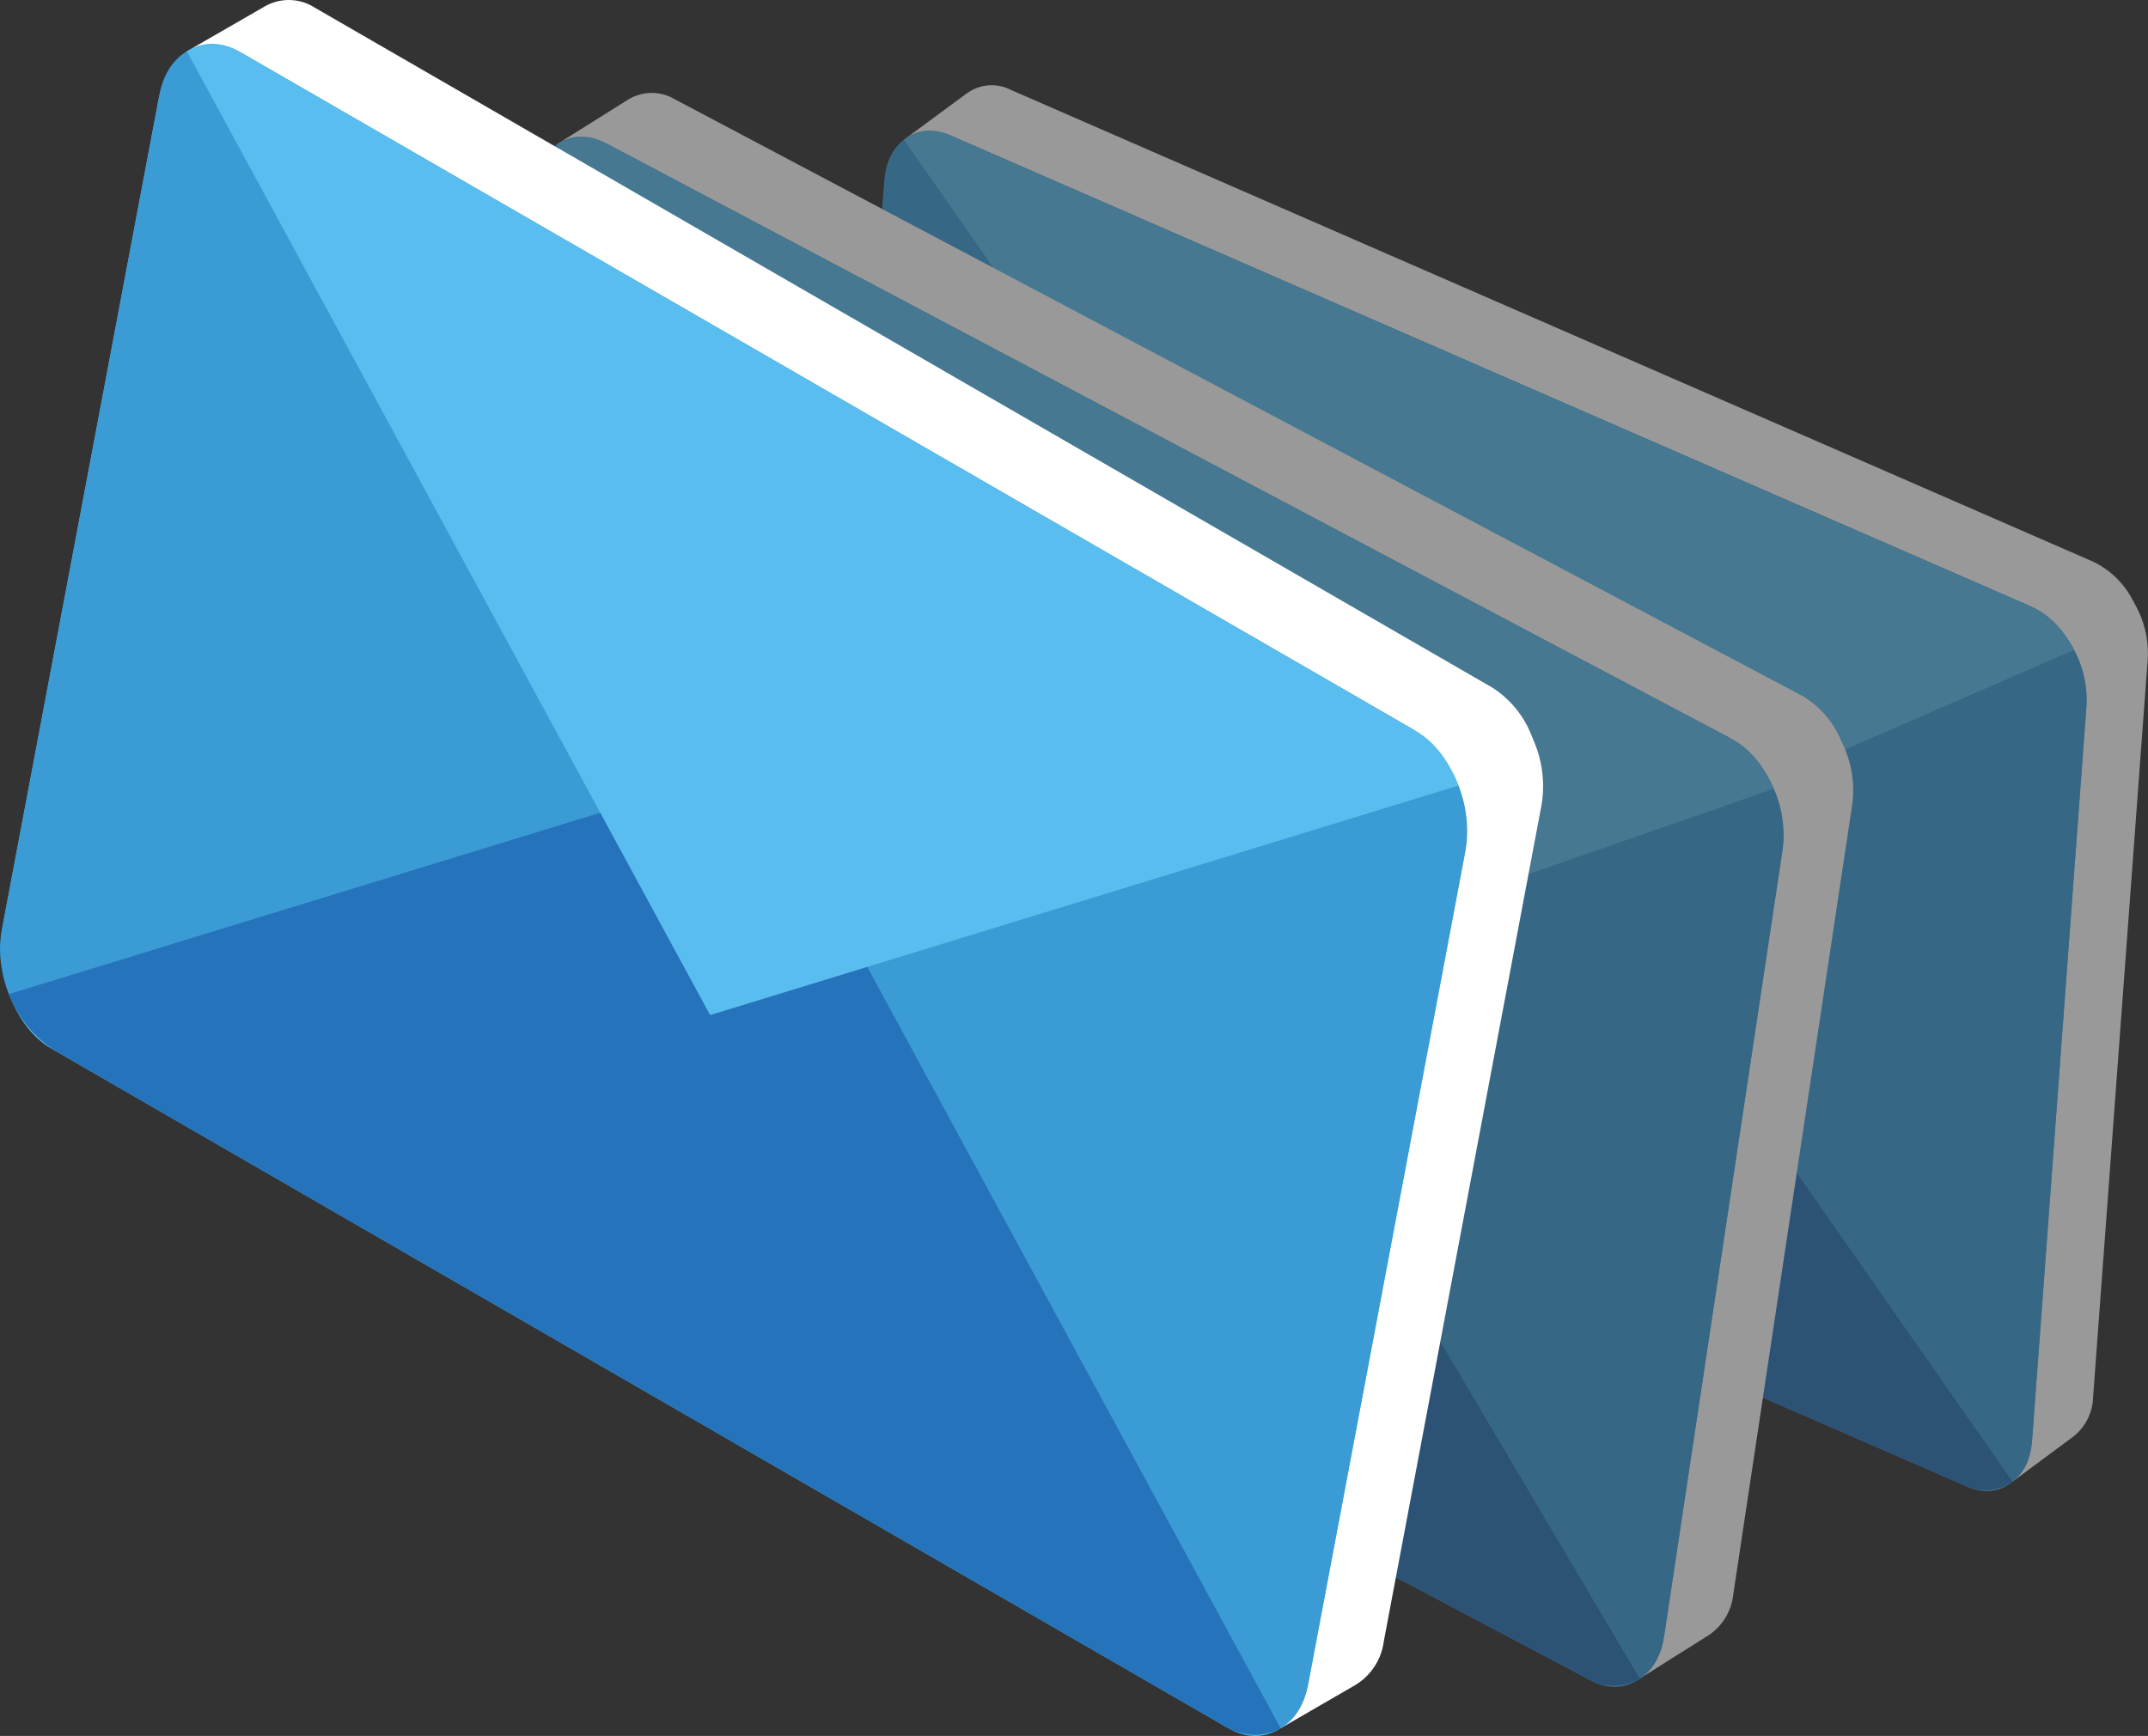<svg xmlns="http://www.w3.org/2000/svg" xmlns:xlink="http://www.w3.org/1999/xlink" width="220.457" height="178.211" viewBox="0 0 220.457 178.211">
  <rect x="0" y="0" width="220.457" height="178.211" fill="#333333" stroke="none"/>
  <defs>
    <clipPath id="clip-path">
      <rect id="Rectangle_146" data-name="Rectangle 146" width="178.146" height="164.401" fill="none"/>
    </clipPath>
    <clipPath id="clip-path-2">
      <path id="Path_128" data-name="Path 128" d="M211.584,154.144l-111.2-48.491c-3.363-1.467-5.831-6.142-5.512-10.442L100.4,20.492c.318-4.3,3.3-6.6,6.665-5.131l111.2,48.491c3.363,1.467,5.83,6.141,5.512,10.441l-5.529,74.72c-.318,4.3-3.3,6.6-6.665,5.131" transform="translate(-94.842 -14.918)" fill="none"/>
    </clipPath>
    <linearGradient id="linear-gradient" x1="-0.499" y1="0.878" x2="-0.493" y2="0.878" gradientUnits="objectBoundingBox">
      <stop offset="0" stop-color="#7bdaff"/>
      <stop offset="1" stop-color="#59bdef"/>
    </linearGradient>
    <clipPath id="clip-path-3">
      <path id="Path_130" data-name="Path 130" d="M224.766,66.453,169.619,42.406l-6.5,87.836,54.966,26.5c3.613,1.575,6.783-.391,7.078-4.393l5.61-75.8a10.868,10.868,0,0,0-6.007-10.1" transform="translate(-163.119 -42.406)" fill="none"/>
    </clipPath>
    <linearGradient id="linear-gradient-2" x1="-0.677" y1="0.943" x2="-0.671" y2="0.943" gradientUnits="objectBoundingBox">
      <stop offset="0" stop-color="#59bdef"/>
      <stop offset="0.768" stop-color="#59bdef"/>
      <stop offset="0.845" stop-color="#54b8eb"/>
      <stop offset="0.932" stop-color="#48aae1"/>
      <stop offset="1" stop-color="#3a9bd5"/>
    </linearGradient>
    <clipPath id="clip-path-4">
      <path id="Path_132" data-name="Path 132" d="M107.515,15.569l55.146,24.048L156.2,126.9l-55.37-21.041a10.867,10.867,0,0,1-6.007-10.1l5.61-75.8c.3-4,3.465-5.968,7.079-4.393" transform="translate(-94.803 -15.026)" fill="none"/>
    </clipPath>
    <linearGradient id="linear-gradient-3" x1="-0.273" y1="1.069" x2="-0.267" y2="1.069" xlink:href="#linear-gradient-2"/>
    <clipPath id="clip-path-5">
      <path id="Path_134" data-name="Path 134" d="M96.263,107.891a10.267,10.267,0,0,0,4.718,4.591l110.295,48.1a4.951,4.951,0,0,0,5.081-.319L160.308,80.038Z" transform="translate(-96.263 -80.038)" fill="none"/>
    </clipPath>
    <linearGradient id="linear-gradient-4" x1="-0.612" y1="0.859" x2="-0.605" y2="0.859" gradientUnits="objectBoundingBox">
      <stop offset="0" stop-color="#3a9bd5"/>
      <stop offset="0.768" stop-color="#3a9bd5"/>
      <stop offset="0.839" stop-color="#3796d1"/>
      <stop offset="0.918" stop-color="#3089c8"/>
      <stop offset="1" stop-color="#2573ba"/>
    </linearGradient>
    <clipPath id="clip-path-6">
      <path id="Path_136" data-name="Path 136" d="M223.391,68.257a10.274,10.274,0,0,0-4.718-4.592L108.379,15.57a4.951,4.951,0,0,0-5.081.319L159.346,96.11Z" transform="translate(-103.298 -15.029)" fill="none"/>
    </clipPath>
    <linearGradient id="linear-gradient-5" x1="-0.362" y1="1.003" x2="-0.357" y2="1.003" xlink:href="#linear-gradient"/>
    <clipPath id="clip-path-7">
      <path id="Path_139" data-name="Path 139" d="M168.074,174.1,52.384,112.865c-3.5-1.852-5.773-7.082-5.08-11.683l12.037-79.94c.692-4.6,4.09-6.83,7.588-4.978L182.621,77.5c3.5,1.851,5.772,7.082,5.08,11.683l-12.037,79.94c-.693,4.6-4.091,6.83-7.589,4.978" transform="translate(-47.179 -15.612)" fill="none"/>
    </clipPath>
    <linearGradient id="linear-gradient-6" x1="-0.103" y1="0.782" x2="-0.098" y2="0.782" xlink:href="#linear-gradient"/>
    <clipPath id="clip-path-8">
      <path id="Path_141" data-name="Path 141" d="M189.343,80.792,131.97,50.426,117.82,144.4,174.8,177.394c3.76,1.989,7.33.132,7.975-4.149l12.211-81.1a11.726,11.726,0,0,0-5.639-11.355" transform="translate(-117.82 -50.426)" fill="none"/>
    </clipPath>
    <linearGradient id="linear-gradient-7" x1="-0.394" y1="0.839" x2="-0.388" y2="0.839" xlink:href="#linear-gradient-2"/>
    <clipPath id="clip-path-9">
      <path id="Path_143" data-name="Path 143" d="M67.395,16.526l57.374,30.366-14.062,93.384L52.849,113.127a11.725,11.725,0,0,1-5.639-11.355l12.211-81.1c.645-4.281,4.215-6.139,7.974-4.149" transform="translate(-47.109 -15.728)" fill="none"/>
    </clipPath>
    <linearGradient id="linear-gradient-8" x1="0.012" y1="0.984" x2="0.018" y2="0.984" xlink:href="#linear-gradient-2"/>
    <clipPath id="clip-path-10">
      <path id="Path_145" data-name="Path 145" d="M48.265,115.437a11.081,11.081,0,0,0,4.7,5.325l114.746,60.733a5.345,5.345,0,0,0,5.494.071L119.441,90.688Z" transform="translate(-48.265 -90.688)" fill="none"/>
    </clipPath>
    <linearGradient id="linear-gradient-9" x1="-0.203" y1="0.737" x2="-0.197" y2="0.737" xlink:href="#linear-gradient-4"/>
    <clipPath id="clip-path-11">
      <path id="Path_147" data-name="Path 147" d="M188.521,82.584a11.081,11.081,0,0,0-4.7-5.325L69.072,16.526a5.343,5.343,0,0,0-5.493-.071l53.766,90.877Z" transform="translate(-63.579 -15.732)" fill="none"/>
    </clipPath>
    <linearGradient id="linear-gradient-10" x1="-0.127" y1="0.945" x2="-0.122" y2="0.945" xlink:href="#linear-gradient"/>
    <clipPath id="clip-path-12">
      <path id="Path_150" data-name="Path 150" d="M16.266,10.8.292,95.488c-.919,4.873,1.3,10.535,4.951,12.646l120.838,69.792c3.654,2.111,7.362-.129,8.281-5l15.974-84.689c.919-4.873-1.3-10.535-4.952-12.646L24.546,5.795A5.51,5.51,0,0,0,21.783,5c-2.6,0-4.833,2.169-5.517,5.8" transform="translate(-0.085 -5)" fill="none"/>
    </clipPath>
    <linearGradient id="linear-gradient-11" x1="0.144" y1="0.759" x2="0.148" y2="0.759" xlink:href="#linear-gradient"/>
    <clipPath id="clip-path-13">
      <path id="Path_152" data-name="Path 152" d="M73.684,144.294l59.4,37.394c3.928,2.268,7.8.429,8.659-4.105l16.205-85.914a12.5,12.5,0,0,0-5.561-12.319L92.462,44.738Z" transform="translate(-73.684 -44.738)" fill="none"/>
    </clipPath>
    <linearGradient id="linear-gradient-12" x1="-0.143" y1="0.818" x2="-0.137" y2="0.818" xlink:href="#linear-gradient-2"/>
    <clipPath id="clip-path-14">
      <path id="Path_154" data-name="Path 154" d="M16.373,10.2.168,96.112A10.008,10.008,0,0,0,0,97.931v.063a12.594,12.594,0,0,0,5.729,10.437l60.568,31.2L84.957,40.7,25.031,6.092a6.693,6.693,0,0,0-3.338-.972c-2.587,0-4.714,1.86-5.321,5.078" transform="translate(0 -5.12)" fill="none"/>
    </clipPath>
    <linearGradient id="linear-gradient-13" x1="0.255" y1="0.974" x2="0.26" y2="0.974" xlink:href="#linear-gradient-2"/>
    <clipPath id="clip-path-15">
      <path id="Path_156" data-name="Path 156" d="M1.035,110.952a11.813,11.813,0,0,0,4.8,5.859l119.85,69.221a5.7,5.7,0,0,0,5.851.292l-53.7-98.933Z" transform="translate(-1.035 -87.391)" fill="none"/>
    </clipPath>
    <linearGradient id="linear-gradient-14" x1="0.098" y1="0.711" x2="0.103" y2="0.711" xlink:href="#linear-gradient-4"/>
    <clipPath id="clip-path-16">
      <path id="Path_158" data-name="Path 158" d="M21.358,5.8l53.7,98.933,76.8-23.561a11.807,11.807,0,0,0-4.8-5.858L27.207,6.092a6.661,6.661,0,0,0-3.322-.966,4.953,4.953,0,0,0-2.526.675" transform="translate(-21.358 -5.126)" fill="none"/>
    </clipPath>
    <linearGradient id="linear-gradient-15" x1="0.081" y1="0.94" x2="0.086" y2="0.94" xlink:href="#linear-gradient"/>
  </defs>
  <g id="Group_209" data-name="Group 209" transform="translate(-972.455 -4605)">
    <g id="Group_208" data-name="Group 208" transform="translate(1014.766 4613.758)" opacity="0.5">
      <g id="Group_193" data-name="Group 193">
        <g id="Group_192" data-name="Group 192" clip-path="url(#clip-path)">
          <path id="Path_126" data-name="Path 126" d="M229.514,63.076h0c-.035-.066-.072-.133-.109-.2-.025-.049-.052-.094-.078-.142s-.055-.1-.084-.146a8.907,8.907,0,0,0-3.993-3.907l-.454-.2L169.649,34.436,114.5,10.389l-.454-.2a4.286,4.286,0,0,0-4.3.289c-.033.021-.065.044-.1.066s-.065.044-.1.068l-6.389,4.713,4.129,1.226-5.478,74.029a10.335,10.335,0,0,0,1.4,5.705c.026.05.055.1.082.148s.052.093.079.139a8.915,8.915,0,0,0,3.994,3.908l109.991,47.964-.437,4.655,6.051-4.482c.031-.023.064-.044.094-.067a5.354,5.354,0,0,0,2.129-4.168l5.61-75.8a10.259,10.259,0,0,0-1.289-5.507" transform="translate(-52.678 -9.751)" fill="#fff"/>
          <g id="Group_173" data-name="Group 173" transform="translate(42.872 4.641)">
            <g id="Group_172" data-name="Group 172" clip-path="url(#clip-path-2)">
              <path id="Path_127" data-name="Path 127" d="M97.415-47.154,233.068,12l-14.2,192.013L83.21,144.86Z" transform="translate(-93.657 -8.596)" fill="url(#linear-gradient)"/>
            </g>
          </g>
          <g id="Group_175" data-name="Group 175" transform="translate(104.195 29.329)">
            <g id="Group_174" data-name="Group 174" clip-path="url(#clip-path-3)">
              <path id="Path_129" data-name="Path 129" d="M175.386,189.13,115.575,67.651,209.118,3.717l59.811,121.478Z" transform="translate(-158.277 -38.465)" fill="url(#linear-gradient-2)"/>
            </g>
          </g>
          <g id="Group_177" data-name="Group 177" transform="translate(42.837 4.738)">
            <g id="Group_176" data-name="Group 176" clip-path="url(#clip-path-4)">
              <path id="Path_131" data-name="Path 131" d="M111.953,161.8l88.715-76.483L135.446-30.1,46.731,46.386Z" transform="translate(-89.907 -10.43)" fill="url(#linear-gradient-3)"/>
            </g>
          </g>
          <g id="Group_179" data-name="Group 179" transform="translate(44.148 63.128)">
            <g id="Group_178" data-name="Group 178" clip-path="url(#clip-path-5)">
              <path id="Path_133" data-name="Path 133" d="M89.769,153.133,99.355,23.552,221.528,76.828,211.942,206.41Z" transform="translate(-95.602 -74.285)" fill="url(#linear-gradient-4)"/>
            </g>
          </g>
          <g id="Group_181" data-name="Group 181" transform="translate(50.466 4.741)">
            <g id="Group_180" data-name="Group 180" clip-path="url(#clip-path-6)">
              <path id="Path_135" data-name="Path 135" d="M149.476-77.592,248.714,38.776,170.736,169.554,71.5,53.185Z" transform="translate(-100.059 -5.596)" fill="url(#linear-gradient-5)"/>
            </g>
          </g>
          <path id="Path_137" data-name="Path 137" d="M194.783,77.579h0c-.033-.075-.067-.149-.1-.223-.023-.054-.048-.106-.073-.159s-.05-.11-.077-.163a9.615,9.615,0,0,0-3.978-4.528l-.472-.251L132.708,41.888,75.335,11.521l-.472-.25a4.623,4.623,0,0,0-4.654-.04c-.037.019-.073.041-.11.062s-.073.042-.108.066l-7.259,4.551,4.343,1.655-11.927,79.2a11.144,11.144,0,0,0,1.039,6.251c.024.057.051.111.075.167s.049.1.075.156a9.616,9.616,0,0,0,3.979,4.53l114.43,60.566-.85,4.973,6.874-4.329c.036-.022.072-.041.107-.065a5.78,5.78,0,0,0,2.631-4.312l12.211-81.1a11.065,11.065,0,0,0-.938-6.03" transform="translate(-47.917 -9.84)" fill="#fff"/>
          <g id="Group_183" data-name="Group 183" transform="translate(0.064 5.264)">
            <g id="Group_182" data-name="Group 182" clip-path="url(#clip-path-7)">
              <path id="Path_138" data-name="Path 138" d="M54.456-63.112,208.3,18.316,175.311,237.438,21.468,156.01Z" transform="translate(-44.561 -7.594)" fill="url(#linear-gradient-6)"/>
            </g>
          </g>
          <g id="Group_185" data-name="Group 185" transform="translate(63.509 36.532)">
            <g id="Group_184" data-name="Group 184" transform="translate(0 0)" clip-path="url(#clip-path-8)">
              <path id="Path_140" data-name="Path 140" d="M127.71,211.738,71.016,70.58,176.2,9.795,232.9,150.953Z" transform="translate(-113.053 -46.288)" fill="url(#linear-gradient-7)"/>
            </g>
          </g>
          <g id="Group_187" data-name="Group 187" transform="translate(0 5.368)">
            <g id="Group_186" data-name="Group 186" clip-path="url(#clip-path-9)">
              <path id="Path_142" data-name="Path 142" d="M61.655,178.157l101.906-75.231L99.616-33.34-2.29,41.891Z" transform="translate(-42.078 -10.73)" fill="url(#linear-gradient-8)"/>
            </g>
          </g>
          <g id="Group_189" data-name="Group 189" transform="translate(1.039 72.694)">
            <g id="Group_188" data-name="Group 188" clip-path="url(#clip-path-10)">
              <path id="Path_144" data-name="Path 144" d="M34,168.843,56.033,22.492,184.565,90.523,162.533,236.874Z" transform="translate(-46.812 -83.742)" fill="url(#linear-gradient-9)"/>
            </g>
          </g>
          <g id="Group_191" data-name="Group 191" transform="translate(14.793 5.372)">
            <g id="Group_190" data-name="Group 190" clip-path="url(#clip-path-11)">
              <path id="Path_146" data-name="Path 146" d="M121.177-81.614,217.708,50.639,123.456,184.568,26.926,52.315Z" transform="translate(-59.846 -5.817)" fill="url(#linear-gradient-10)"/>
            </g>
          </g>
        </g>
      </g>
    </g>
    <g id="Group_207" data-name="Group 207" transform="translate(972.455 4605)">
      <path id="Path_148" data-name="Path 148" d="M158.337,76.154h0c-.031-.081-.065-.162-.1-.242-.022-.058-.048-.115-.071-.172s-.049-.119-.076-.177a10.251,10.251,0,0,0-4.059-4.981l-.494-.285h0L93.612,35.684,33.687,1.074,33.194.789A4.931,4.931,0,0,0,28.237.563c-.04.019-.079.042-.119.062S28.038.667,28,.691L20.088,5.253l4.562,1.935L8.824,91.094a11.876,11.876,0,0,0,.86,6.7c.024.061.05.12.075.181s.048.113.073.169a10.251,10.251,0,0,0,4.061,4.984l119.52,69.032-1.1,5.264,7.5-4.341c.039-.022.078-.041.117-.066a6.155,6.155,0,0,0,2.971-4.489L159.1,82.614a11.807,11.807,0,0,0-.762-6.46" transform="translate(-0.882 0)" fill="#fff"/>
      <g id="Group_198" data-name="Group 198" transform="translate(0.076 4.491)">
        <g id="Group_197" data-name="Group 197" clip-path="url(#clip-path-12)">
          <path id="Path_149" data-name="Path 149" d="M10.839-83.077l166.733,96.3-44.7,236.945-166.733-96.3Z" transform="translate(3.372 3.971)" fill="url(#linear-gradient-11)"/>
        </g>
      </g>
      <g id="Group_200" data-name="Group 200" transform="translate(66.179 40.182)">
        <g id="Group_199" data-name="Group 199" clip-path="url(#clip-path-13)">
          <path id="Path_151" data-name="Path 151" d="M82.524,217.53,26.9,62.7,140.433,2.575l55.628,154.834Z" transform="translate(-68.919 -40.444)" fill="url(#linear-gradient-12)"/>
        </g>
      </g>
      <g id="Group_202" data-name="Group 202" transform="translate(0 4.599)">
        <g id="Group_201" data-name="Group 201" clip-path="url(#clip-path-14)">
          <path id="Path_153" data-name="Path 153" d="M14.075,179.489,124.236,104.3,60.834-44.93-49.327,30.262Z" transform="translate(3.024 1.978)" fill="url(#linear-gradient-13)"/>
        </g>
      </g>
      <g id="Group_204" data-name="Group 204" transform="translate(0.93 78.49)">
        <g id="Group_203" data-name="Group 203" clip-path="url(#clip-path-15)">
          <path id="Path_155" data-name="Path 155" d="M-17.882,169.754,11.93,11.713,146.6,89.5,116.787,247.538Z" transform="translate(0.892 -79.683)" fill="url(#linear-gradient-14)"/>
        </g>
      </g>
      <g id="Group_206" data-name="Group 206" transform="translate(19.183 4.604)">
        <g id="Group_205" data-name="Group 205" clip-path="url(#clip-path-16)">
          <path id="Path_157" data-name="Path 157" d="M86.476-96.108,183.431,47.6,78.662,185.346-18.293,41.637Z" transform="translate(-17.32 5.185)" fill="url(#linear-gradient-15)"/>
        </g>
      </g>
    </g>
  </g>
</svg>
